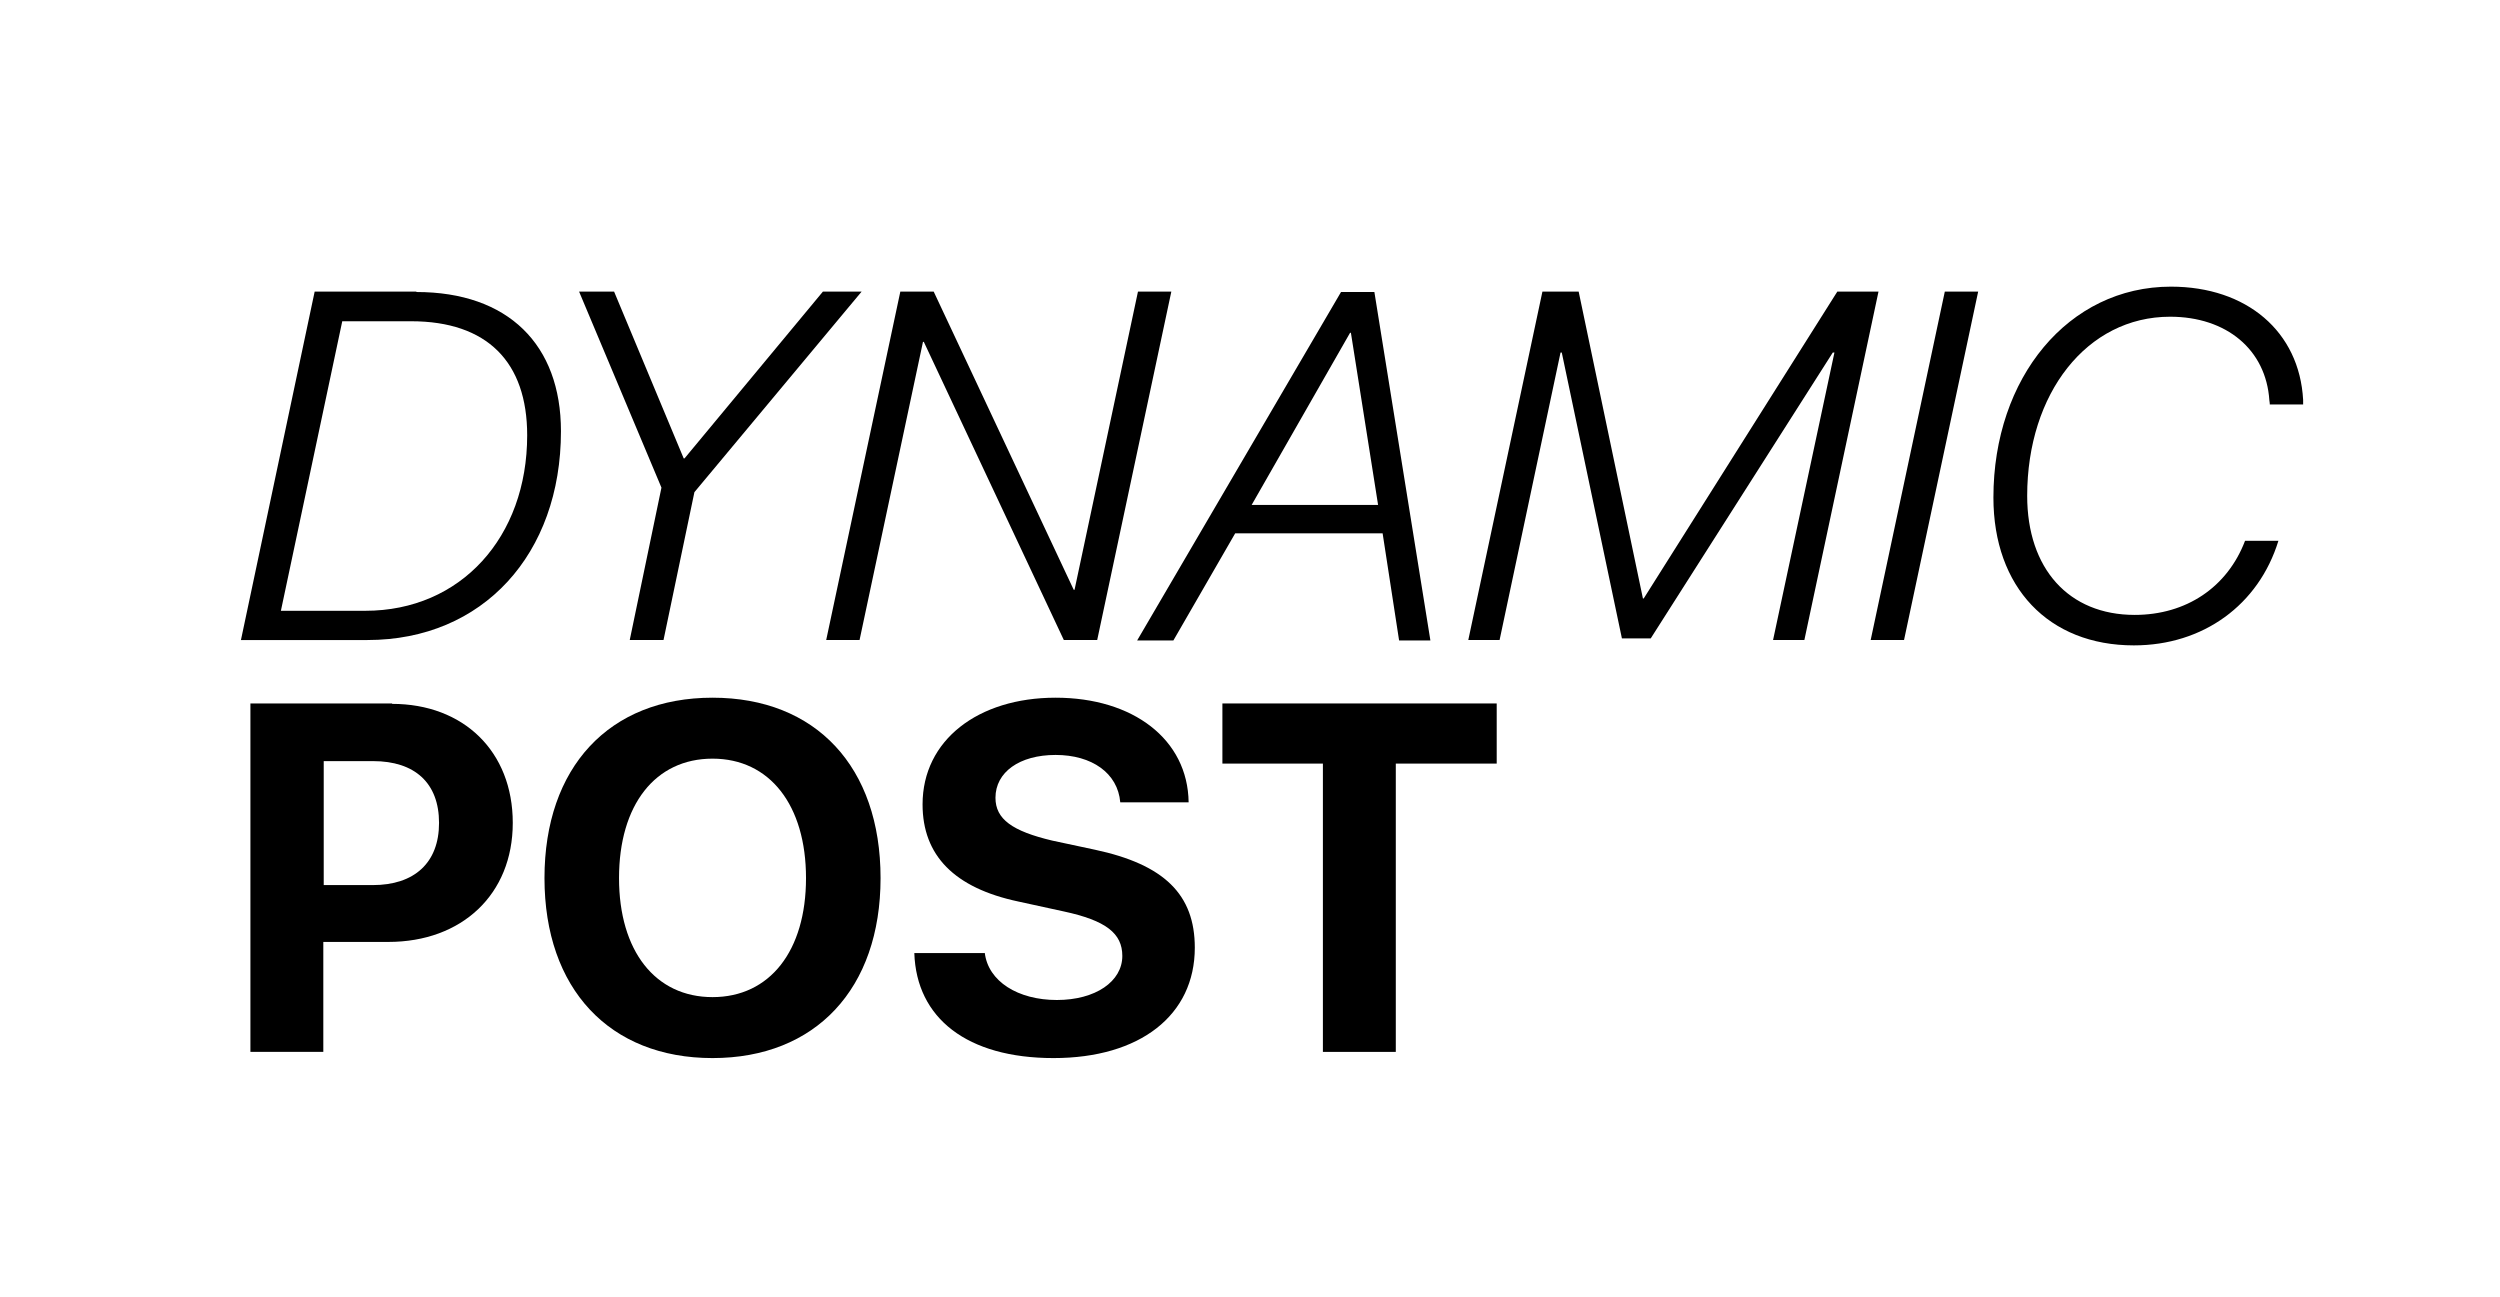 <?xml version="1.0" encoding="UTF-8"?>
<svg id="Layer_1" data-name="Layer 1" xmlns="http://www.w3.org/2000/svg" viewBox="0 0 60.7 31.5">
  <defs>
    <style>
      .cls-1 {
        fill: #000;
        stroke-width: 0px;
      }
    </style>
  </defs>
  <path class="cls-1" d="M10.11,7.09c2.23,0,3.51,1.28,3.51,3.38,0,2.98-1.89,5.07-4.7,5.07h-3.07l1.79-8.46h2.47ZM6.81,14.83h2.06c2.32,0,3.93-1.79,3.93-4.26,0-1.78-.97-2.77-2.82-2.77h-1.67l-1.49,7.03Z"/>
  <path class="cls-1" d="M15.29,15.54l.77-3.7-2-4.76h.85l1.69,4.05h.02l3.36-4.05h.94l-4.06,4.87-.75,3.59h-.82Z"/>
  <path class="cls-1" d="M20.06,15.54l1.8-8.46h.81l3.4,7.24h.02l1.54-7.24h.81l-1.8,8.46h-.81l-3.4-7.24h-.02l-1.54,7.24h-.81Z"/>
  <path class="cls-1" d="M33.56,12.95h-3.57l-1.5,2.6h-.88l4.95-8.46h.81l1.36,8.46h-.76l-.4-2.6ZM30.38,12.26h3.08l-.66-4.18h-.02l-2.39,4.18Z"/>
  <path class="cls-1" d="M35.65,15.54l1.8-8.46h.88l1.56,7.45h.02l4.7-7.45h1l-1.8,8.46h-.76l1.49-6.98h-.04l-4.42,6.94h-.7l-1.46-6.94h-.03l-1.48,6.98h-.76Z"/>
  <path class="cls-1" d="M45.42,15.54l1.8-8.46h.81l-1.8,8.46h-.81Z"/>
  <path class="cls-1" d="M55.1,9.72c-.08-1.23-1.04-2.03-2.41-2.03-2.02,0-3.47,1.86-3.47,4.35,0,1.77,1.01,2.89,2.61,2.89,1.25,0,2.25-.67,2.68-1.8h.81c-.48,1.56-1.83,2.54-3.51,2.54-2.07,0-3.41-1.41-3.41-3.59,0-2.91,1.82-5.12,4.31-5.12,1.84,0,3.12,1.09,3.21,2.75,0,.06,0,.08,0,.11h-.81s0-.06-.01-.1Z"/>
  <path class="cls-1" d="M9.52,17.09c1.73,0,2.93,1.15,2.93,2.89s-1.24,2.89-3.02,2.89h-1.58v2.67h-1.77v-8.46h3.44ZM7.85,21.49h1.2c1.01,0,1.61-.54,1.61-1.51s-.59-1.5-1.6-1.5h-1.2v3.01Z"/>
  <path class="cls-1" d="M21.38,21.32c0,2.69-1.58,4.37-4.08,4.37s-4.08-1.68-4.08-4.37,1.57-4.38,4.08-4.38,4.08,1.68,4.08,4.38ZM15.03,21.32c0,1.77.88,2.89,2.27,2.89s2.27-1.12,2.27-2.89-.88-2.9-2.27-2.9-2.27,1.12-2.27,2.9Z"/>
  <path class="cls-1" d="M23.91,23.13c.08.7.81,1.15,1.75,1.15s1.59-.45,1.59-1.07c0-.55-.4-.86-1.42-1.08l-1.1-.24c-1.56-.33-2.33-1.12-2.33-2.36,0-1.56,1.35-2.59,3.23-2.59s3.21,1.01,3.23,2.54h-1.66c-.06-.71-.69-1.15-1.57-1.15s-1.46.42-1.46,1.04c0,.52.41.81,1.38,1.04l1.03.22c1.69.36,2.43,1.09,2.43,2.38,0,1.64-1.33,2.68-3.43,2.68s-3.33-.97-3.38-2.55h1.71Z"/>
  <path class="cls-1" d="M32.12,25.54v-7h-2.44v-1.46h6.66v1.46h-2.45v7h-1.77Z"/>
</svg>